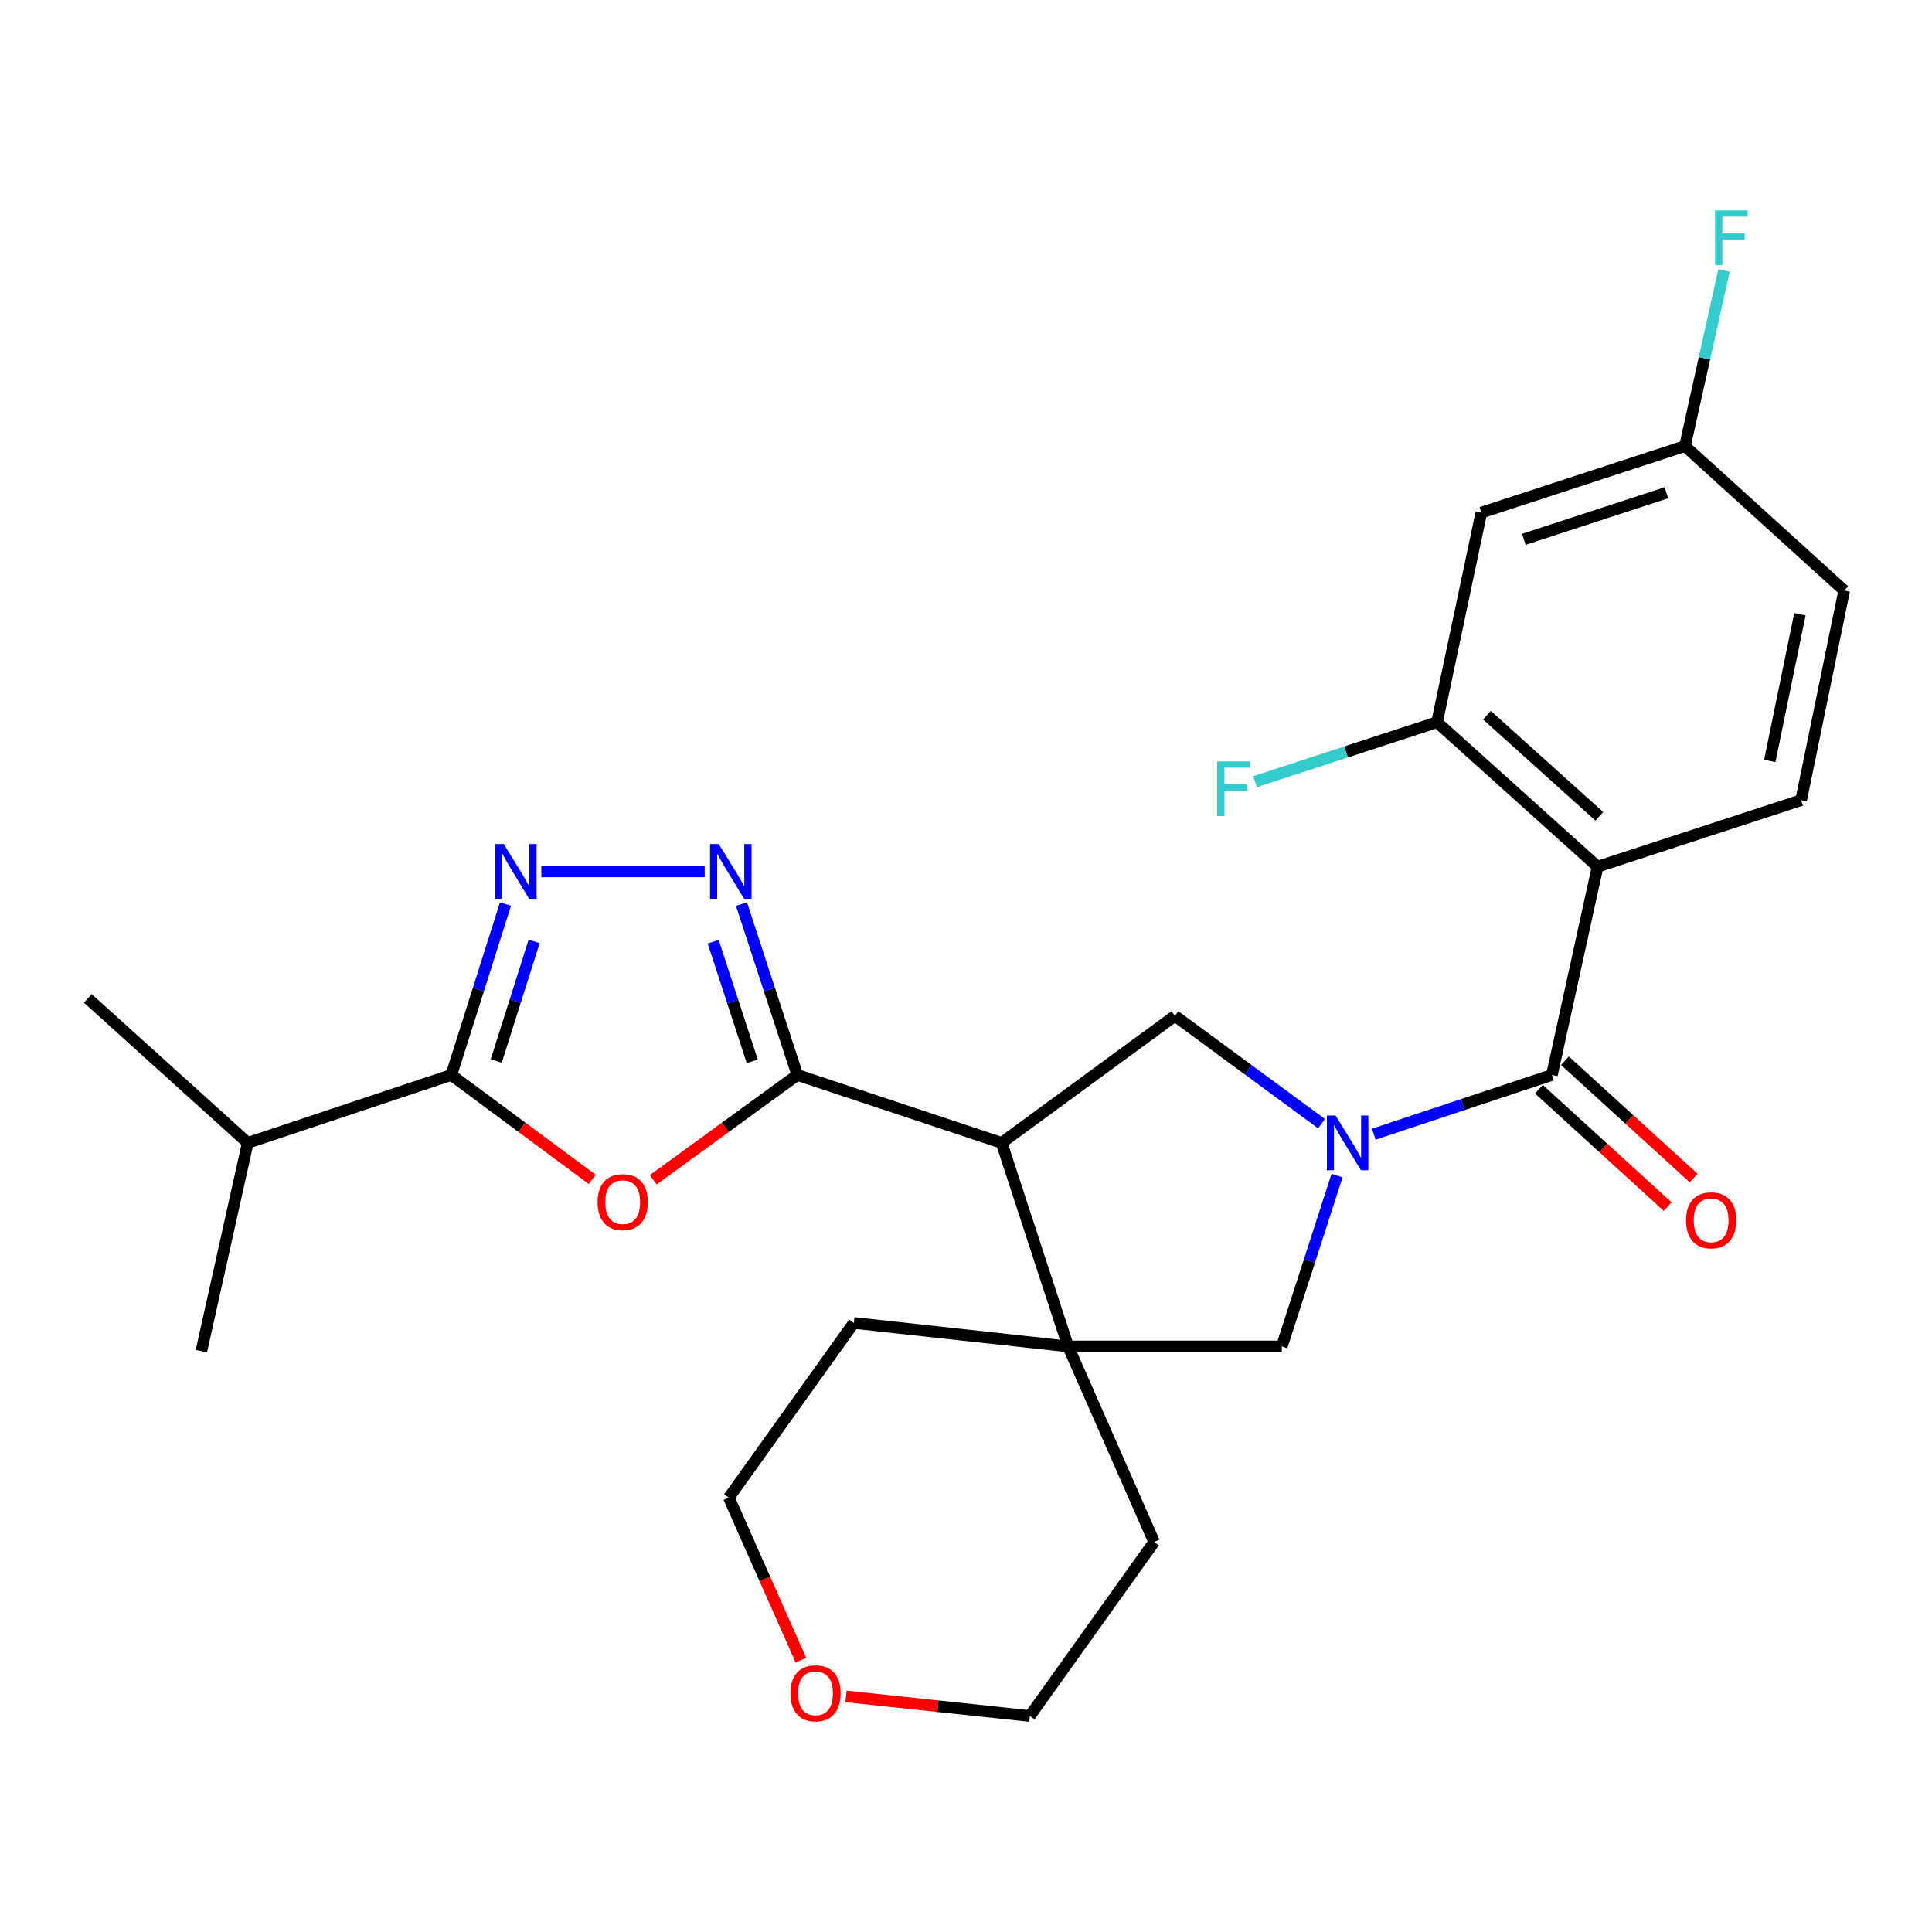 <?xml version='1.0' encoding='iso-8859-1'?>
<svg version='1.1' baseProfile='full'
              xmlns='http://www.w3.org/2000/svg'
                      xmlns:rdkit='http://www.rdkit.org/xml'
                      xmlns:xlink='http://www.w3.org/1999/xlink'
                  xml:space='preserve'
width='1000px' height='1000px' viewBox='0 0 1000 1000'>
<!-- END OF HEADER -->
<rect style='opacity:1.0;fill:#FFFFFF;stroke:none' width='1000' height='1000' x='0' y='0'> </rect>
<path class='bond-2' d='M 711.055,587.048 L 757.163,571.724' style='fill:none;fill-rule:evenodd;stroke:#0000FF;stroke-width:6px;stroke-linecap:butt;stroke-linejoin:miter;stroke-opacity:1' />
<path class='bond-2' d='M 757.163,571.724 L 803.271,556.4' style='fill:none;fill-rule:evenodd;stroke:#000000;stroke-width:6px;stroke-linecap:butt;stroke-linejoin:miter;stroke-opacity:1' />
<path class='bond-8' d='M 684.016,581.604 L 646.083,553.706' style='fill:none;fill-rule:evenodd;stroke:#0000FF;stroke-width:6px;stroke-linecap:butt;stroke-linejoin:miter;stroke-opacity:1' />
<path class='bond-8' d='M 646.083,553.706 L 608.15,525.807' style='fill:none;fill-rule:evenodd;stroke:#000000;stroke-width:6px;stroke-linecap:butt;stroke-linejoin:miter;stroke-opacity:1' />
<path class='bond-11' d='M 692.057,608.472 L 677.76,652.695' style='fill:none;fill-rule:evenodd;stroke:#0000FF;stroke-width:6px;stroke-linecap:butt;stroke-linejoin:miter;stroke-opacity:1' />
<path class='bond-11' d='M 677.76,652.695 L 663.463,696.918' style='fill:none;fill-rule:evenodd;stroke:#000000;stroke-width:6px;stroke-linecap:butt;stroke-linejoin:miter;stroke-opacity:1' />
<path class='bond-0' d='M 412.696,556.4 L 518.438,591.543' style='fill:none;fill-rule:evenodd;stroke:#000000;stroke-width:6px;stroke-linecap:butt;stroke-linejoin:miter;stroke-opacity:1' />
<path class='bond-4' d='M 412.696,556.4 L 375.399,583.529' style='fill:none;fill-rule:evenodd;stroke:#000000;stroke-width:6px;stroke-linecap:butt;stroke-linejoin:miter;stroke-opacity:1' />
<path class='bond-4' d='M 375.399,583.529 L 338.101,610.658' style='fill:none;fill-rule:evenodd;stroke:#FF0000;stroke-width:6px;stroke-linecap:butt;stroke-linejoin:miter;stroke-opacity:1' />
<path class='bond-5' d='M 412.696,556.4 L 398.246,512.183' style='fill:none;fill-rule:evenodd;stroke:#000000;stroke-width:6px;stroke-linecap:butt;stroke-linejoin:miter;stroke-opacity:1' />
<path class='bond-5' d='M 398.246,512.183 L 383.796,467.967' style='fill:none;fill-rule:evenodd;stroke:#0000FF;stroke-width:6px;stroke-linecap:butt;stroke-linejoin:miter;stroke-opacity:1' />
<path class='bond-5' d='M 389.369,549.341 L 379.254,518.39' style='fill:none;fill-rule:evenodd;stroke:#000000;stroke-width:6px;stroke-linecap:butt;stroke-linejoin:miter;stroke-opacity:1' />
<path class='bond-5' d='M 379.254,518.39 L 369.139,487.439' style='fill:none;fill-rule:evenodd;stroke:#0000FF;stroke-width:6px;stroke-linecap:butt;stroke-linejoin:miter;stroke-opacity:1' />
<path class='bond-1' d='M 518.438,591.543 L 608.15,525.807' style='fill:none;fill-rule:evenodd;stroke:#000000;stroke-width:6px;stroke-linecap:butt;stroke-linejoin:miter;stroke-opacity:1' />
<path class='bond-27' d='M 518.438,591.543 L 552.871,696.918' style='fill:none;fill-rule:evenodd;stroke:#000000;stroke-width:6px;stroke-linecap:butt;stroke-linejoin:miter;stroke-opacity:1' />
<path class='bond-3' d='M 803.271,556.4 L 826.903,448.594' style='fill:none;fill-rule:evenodd;stroke:#000000;stroke-width:6px;stroke-linecap:butt;stroke-linejoin:miter;stroke-opacity:1' />
<path class='bond-14' d='M 796.539,563.782 L 829.849,594.157' style='fill:none;fill-rule:evenodd;stroke:#000000;stroke-width:6px;stroke-linecap:butt;stroke-linejoin:miter;stroke-opacity:1' />
<path class='bond-14' d='M 829.849,594.157 L 863.16,624.533' style='fill:none;fill-rule:evenodd;stroke:#FF0000;stroke-width:6px;stroke-linecap:butt;stroke-linejoin:miter;stroke-opacity:1' />
<path class='bond-14' d='M 810.002,549.018 L 843.313,579.394' style='fill:none;fill-rule:evenodd;stroke:#000000;stroke-width:6px;stroke-linecap:butt;stroke-linejoin:miter;stroke-opacity:1' />
<path class='bond-14' d='M 843.313,579.394 L 876.623,609.769' style='fill:none;fill-rule:evenodd;stroke:#FF0000;stroke-width:6px;stroke-linecap:butt;stroke-linejoin:miter;stroke-opacity:1' />
<path class='bond-10' d='M 826.903,448.594 L 743.807,373.822' style='fill:none;fill-rule:evenodd;stroke:#000000;stroke-width:6px;stroke-linecap:butt;stroke-linejoin:miter;stroke-opacity:1' />
<path class='bond-10' d='M 827.804,422.525 L 769.636,370.185' style='fill:none;fill-rule:evenodd;stroke:#000000;stroke-width:6px;stroke-linecap:butt;stroke-linejoin:miter;stroke-opacity:1' />
<path class='bond-12' d='M 826.903,448.594 L 932.267,414.161' style='fill:none;fill-rule:evenodd;stroke:#000000;stroke-width:6px;stroke-linecap:butt;stroke-linejoin:miter;stroke-opacity:1' />
<path class='bond-7' d='M 306.546,610.465 L 270.075,583.432' style='fill:none;fill-rule:evenodd;stroke:#FF0000;stroke-width:6px;stroke-linecap:butt;stroke-linejoin:miter;stroke-opacity:1' />
<path class='bond-7' d='M 270.075,583.432 L 233.604,556.4' style='fill:none;fill-rule:evenodd;stroke:#000000;stroke-width:6px;stroke-linecap:butt;stroke-linejoin:miter;stroke-opacity:1' />
<path class='bond-6' d='M 364.741,451.036 L 280.178,451.036' style='fill:none;fill-rule:evenodd;stroke:#0000FF;stroke-width:6px;stroke-linecap:butt;stroke-linejoin:miter;stroke-opacity:1' />
<path class='bond-29' d='M 261.631,467.959 L 247.618,512.179' style='fill:none;fill-rule:evenodd;stroke:#0000FF;stroke-width:6px;stroke-linecap:butt;stroke-linejoin:miter;stroke-opacity:1' />
<path class='bond-29' d='M 247.618,512.179 L 233.604,556.4' style='fill:none;fill-rule:evenodd;stroke:#000000;stroke-width:6px;stroke-linecap:butt;stroke-linejoin:miter;stroke-opacity:1' />
<path class='bond-29' d='M 276.474,487.261 L 266.665,518.215' style='fill:none;fill-rule:evenodd;stroke:#0000FF;stroke-width:6px;stroke-linecap:butt;stroke-linejoin:miter;stroke-opacity:1' />
<path class='bond-29' d='M 266.665,518.215 L 256.855,549.17' style='fill:none;fill-rule:evenodd;stroke:#000000;stroke-width:6px;stroke-linecap:butt;stroke-linejoin:miter;stroke-opacity:1' />
<path class='bond-15' d='M 233.604,556.4 L 128.24,591.543' style='fill:none;fill-rule:evenodd;stroke:#000000;stroke-width:6px;stroke-linecap:butt;stroke-linejoin:miter;stroke-opacity:1' />
<path class='bond-9' d='M 552.871,696.918 L 663.463,696.918' style='fill:none;fill-rule:evenodd;stroke:#000000;stroke-width:6px;stroke-linecap:butt;stroke-linejoin:miter;stroke-opacity:1' />
<path class='bond-21' d='M 552.871,696.918 L 441.934,684.752' style='fill:none;fill-rule:evenodd;stroke:#000000;stroke-width:6px;stroke-linecap:butt;stroke-linejoin:miter;stroke-opacity:1' />
<path class='bond-22' d='M 552.871,696.918 L 597.383,798.108' style='fill:none;fill-rule:evenodd;stroke:#000000;stroke-width:6px;stroke-linecap:butt;stroke-linejoin:miter;stroke-opacity:1' />
<path class='bond-13' d='M 743.807,373.822 L 766.729,265.328' style='fill:none;fill-rule:evenodd;stroke:#000000;stroke-width:6px;stroke-linecap:butt;stroke-linejoin:miter;stroke-opacity:1' />
<path class='bond-18' d='M 743.807,373.822 L 696.704,389.211' style='fill:none;fill-rule:evenodd;stroke:#000000;stroke-width:6px;stroke-linecap:butt;stroke-linejoin:miter;stroke-opacity:1' />
<path class='bond-18' d='M 696.704,389.211 L 649.601,404.599' style='fill:none;fill-rule:evenodd;stroke:#33CCCC;stroke-width:6px;stroke-linecap:butt;stroke-linejoin:miter;stroke-opacity:1' />
<path class='bond-19' d='M 932.267,414.161 L 954.545,305.667' style='fill:none;fill-rule:evenodd;stroke:#000000;stroke-width:6px;stroke-linecap:butt;stroke-linejoin:miter;stroke-opacity:1' />
<path class='bond-19' d='M 916.037,393.868 L 931.632,317.922' style='fill:none;fill-rule:evenodd;stroke:#000000;stroke-width:6px;stroke-linecap:butt;stroke-linejoin:miter;stroke-opacity:1' />
<path class='bond-30' d='M 766.729,265.328 L 872.126,230.895' style='fill:none;fill-rule:evenodd;stroke:#000000;stroke-width:6px;stroke-linecap:butt;stroke-linejoin:miter;stroke-opacity:1' />
<path class='bond-30' d='M 788.743,279.156 L 862.521,255.053' style='fill:none;fill-rule:evenodd;stroke:#000000;stroke-width:6px;stroke-linecap:butt;stroke-linejoin:miter;stroke-opacity:1' />
<path class='bond-25' d='M 128.24,591.543 L 104.231,699.36' style='fill:none;fill-rule:evenodd;stroke:#000000;stroke-width:6px;stroke-linecap:butt;stroke-linejoin:miter;stroke-opacity:1' />
<path class='bond-26' d='M 128.24,591.543 L 45.455,516.772' style='fill:none;fill-rule:evenodd;stroke:#000000;stroke-width:6px;stroke-linecap:butt;stroke-linejoin:miter;stroke-opacity:1' />
<path class='bond-16' d='M 437.887,878.059 L 485.461,883.129' style='fill:none;fill-rule:evenodd;stroke:#FF0000;stroke-width:6px;stroke-linecap:butt;stroke-linejoin:miter;stroke-opacity:1' />
<path class='bond-16' d='M 485.461,883.129 L 533.034,888.198' style='fill:none;fill-rule:evenodd;stroke:#000000;stroke-width:6px;stroke-linecap:butt;stroke-linejoin:miter;stroke-opacity:1' />
<path class='bond-28' d='M 414.526,859.289 L 395.884,817.221' style='fill:none;fill-rule:evenodd;stroke:#FF0000;stroke-width:6px;stroke-linecap:butt;stroke-linejoin:miter;stroke-opacity:1' />
<path class='bond-28' d='M 395.884,817.221 L 377.242,775.153' style='fill:none;fill-rule:evenodd;stroke:#000000;stroke-width:6px;stroke-linecap:butt;stroke-linejoin:miter;stroke-opacity:1' />
<path class='bond-17' d='M 872.126,230.895 L 954.545,305.667' style='fill:none;fill-rule:evenodd;stroke:#000000;stroke-width:6px;stroke-linecap:butt;stroke-linejoin:miter;stroke-opacity:1' />
<path class='bond-20' d='M 872.126,230.895 L 882.233,185.447' style='fill:none;fill-rule:evenodd;stroke:#000000;stroke-width:6px;stroke-linecap:butt;stroke-linejoin:miter;stroke-opacity:1' />
<path class='bond-20' d='M 882.233,185.447 L 892.339,139.999' style='fill:none;fill-rule:evenodd;stroke:#33CCCC;stroke-width:6px;stroke-linecap:butt;stroke-linejoin:miter;stroke-opacity:1' />
<path class='bond-24' d='M 441.934,684.752 L 377.242,775.153' style='fill:none;fill-rule:evenodd;stroke:#000000;stroke-width:6px;stroke-linecap:butt;stroke-linejoin:miter;stroke-opacity:1' />
<path class='bond-23' d='M 597.383,798.108 L 533.034,888.198' style='fill:none;fill-rule:evenodd;stroke:#000000;stroke-width:6px;stroke-linecap:butt;stroke-linejoin:miter;stroke-opacity:1' />
<path  class='atom-0' d='M 691.27 577.383
L 700.55 592.383
Q 701.47 593.863, 702.95 596.543
Q 704.43 599.223, 704.51 599.383
L 704.51 577.383
L 708.27 577.383
L 708.27 605.703
L 704.39 605.703
L 694.43 589.303
Q 693.27 587.383, 692.03 585.183
Q 690.83 582.983, 690.47 582.303
L 690.47 605.703
L 686.79 605.703
L 686.79 577.383
L 691.27 577.383
' fill='#0000FF'/>
<path  class='atom-5' d='M 309.307 622.227
Q 309.307 615.427, 312.667 611.627
Q 316.027 607.827, 322.307 607.827
Q 328.587 607.827, 331.947 611.627
Q 335.307 615.427, 335.307 622.227
Q 335.307 629.107, 331.907 633.027
Q 328.507 636.907, 322.307 636.907
Q 316.067 636.907, 312.667 633.027
Q 309.307 629.147, 309.307 622.227
M 322.307 633.707
Q 326.627 633.707, 328.947 630.827
Q 331.307 627.907, 331.307 622.227
Q 331.307 616.667, 328.947 613.867
Q 326.627 611.027, 322.307 611.027
Q 317.987 611.027, 315.627 613.827
Q 313.307 616.627, 313.307 622.227
Q 313.307 627.947, 315.627 630.827
Q 317.987 633.707, 322.307 633.707
' fill='#FF0000'/>
<path  class='atom-6' d='M 372.003 436.876
L 381.283 451.876
Q 382.203 453.356, 383.683 456.036
Q 385.163 458.716, 385.243 458.876
L 385.243 436.876
L 389.003 436.876
L 389.003 465.196
L 385.123 465.196
L 375.163 448.796
Q 374.003 446.876, 372.763 444.676
Q 371.563 442.476, 371.203 441.796
L 371.203 465.196
L 367.523 465.196
L 367.523 436.876
L 372.003 436.876
' fill='#0000FF'/>
<path  class='atom-7' d='M 260.734 436.876
L 270.014 451.876
Q 270.934 453.356, 272.414 456.036
Q 273.894 458.716, 273.974 458.876
L 273.974 436.876
L 277.734 436.876
L 277.734 465.196
L 273.854 465.196
L 263.894 448.796
Q 262.734 446.876, 261.494 444.676
Q 260.294 442.476, 259.934 441.796
L 259.934 465.196
L 256.254 465.196
L 256.254 436.876
L 260.734 436.876
' fill='#0000FF'/>
<path  class='atom-15' d='M 872.679 631.629
Q 872.679 624.829, 876.039 621.029
Q 879.399 617.229, 885.679 617.229
Q 891.959 617.229, 895.319 621.029
Q 898.679 624.829, 898.679 631.629
Q 898.679 638.509, 895.279 642.429
Q 891.879 646.309, 885.679 646.309
Q 879.439 646.309, 876.039 642.429
Q 872.679 638.549, 872.679 631.629
M 885.679 643.109
Q 889.999 643.109, 892.319 640.229
Q 894.679 637.309, 894.679 631.629
Q 894.679 626.069, 892.319 623.269
Q 889.999 620.429, 885.679 620.429
Q 881.359 620.429, 878.999 623.229
Q 876.679 626.029, 876.679 631.629
Q 876.679 637.349, 878.999 640.229
Q 881.359 643.109, 885.679 643.109
' fill='#FF0000'/>
<path  class='atom-17' d='M 409.098 876.456
Q 409.098 869.656, 412.458 865.856
Q 415.818 862.056, 422.098 862.056
Q 428.378 862.056, 431.738 865.856
Q 435.098 869.656, 435.098 876.456
Q 435.098 883.336, 431.698 887.256
Q 428.298 891.136, 422.098 891.136
Q 415.858 891.136, 412.458 887.256
Q 409.098 883.376, 409.098 876.456
M 422.098 887.936
Q 426.418 887.936, 428.738 885.056
Q 431.098 882.136, 431.098 876.456
Q 431.098 870.896, 428.738 868.096
Q 426.418 865.256, 422.098 865.256
Q 417.778 865.256, 415.418 868.056
Q 413.098 870.856, 413.098 876.456
Q 413.098 882.176, 415.418 885.056
Q 417.778 887.936, 422.098 887.936
' fill='#FF0000'/>
<path  class='atom-19' d='M 629.989 394.095
L 646.829 394.095
L 646.829 397.335
L 633.789 397.335
L 633.789 405.935
L 645.389 405.935
L 645.389 409.215
L 633.789 409.215
L 633.789 422.415
L 629.989 422.415
L 629.989 394.095
' fill='#33CCCC'/>
<path  class='atom-21' d='M 887.682 108.918
L 904.522 108.918
L 904.522 112.158
L 891.482 112.158
L 891.482 120.758
L 903.082 120.758
L 903.082 124.038
L 891.482 124.038
L 891.482 137.238
L 887.682 137.238
L 887.682 108.918
' fill='#33CCCC'/>
</svg>
